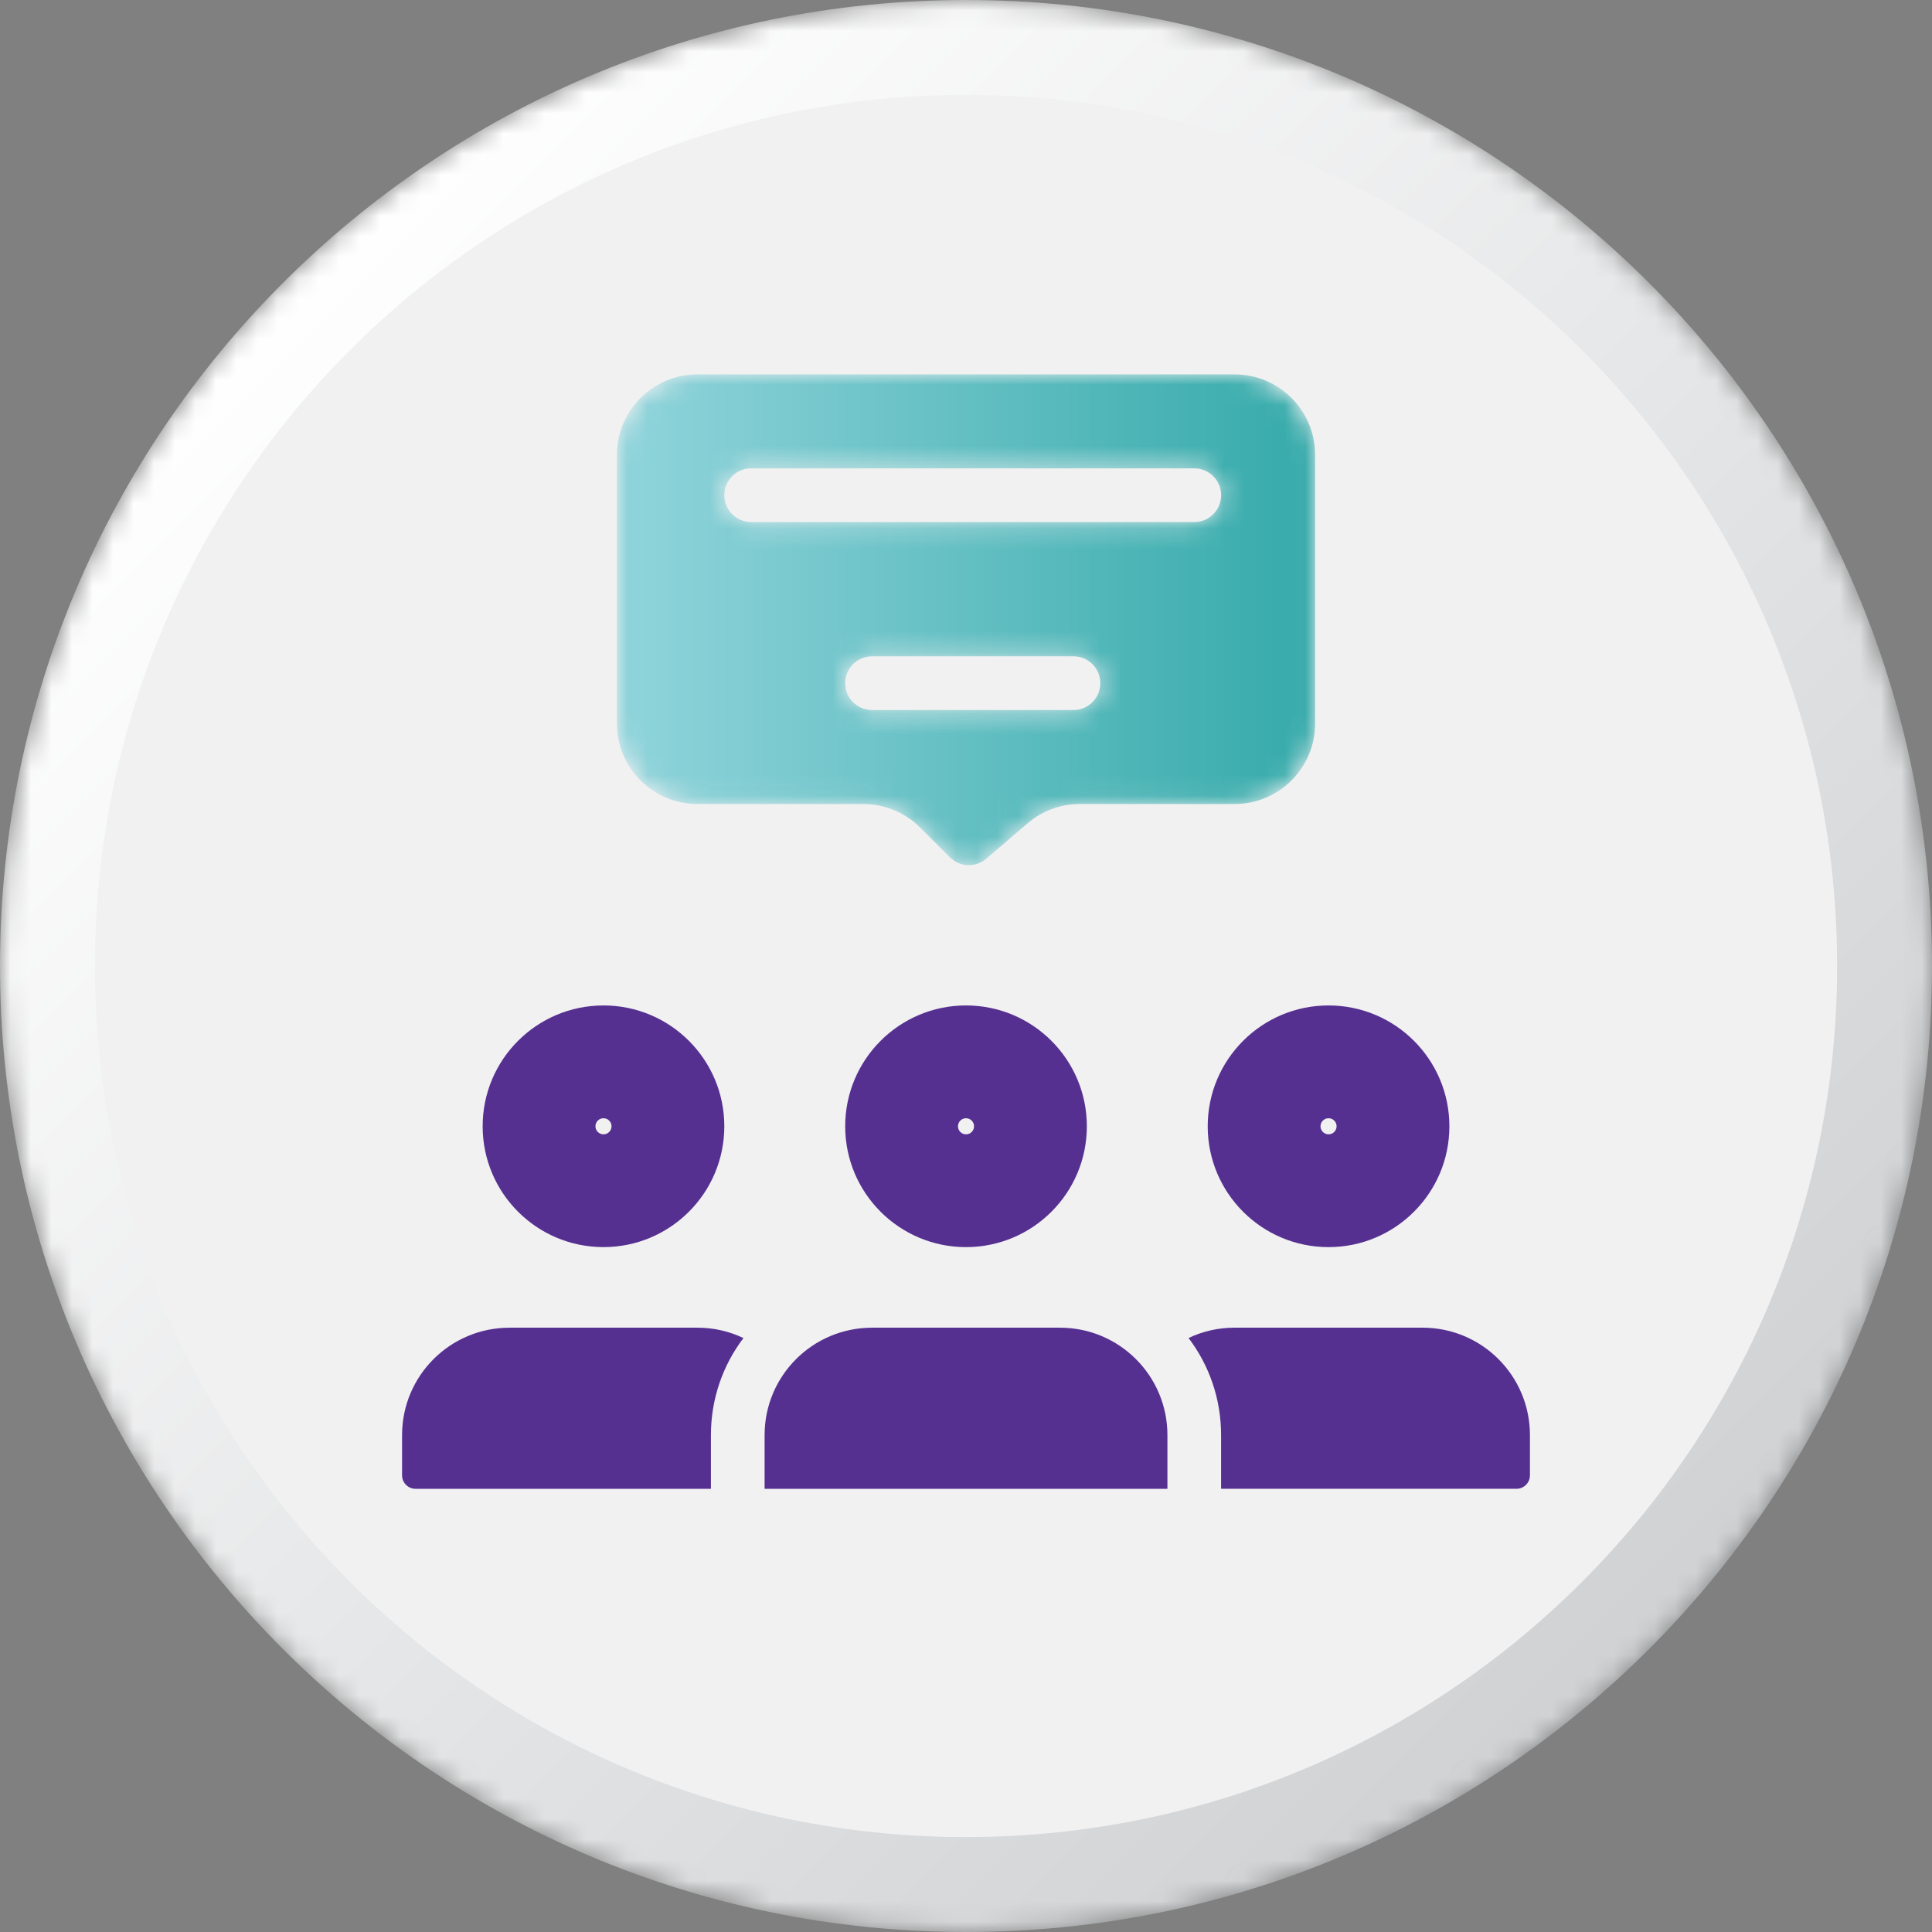 <?xml version="1.0" encoding="UTF-8"?>
<svg width="94px" height="94px" viewBox="0 0 94 94" version="1.1" xmlns="http://www.w3.org/2000/svg" xmlns:xlink="http://www.w3.org/1999/xlink">
    <rect x="0" y="0" width="94" height="94" fill="#808080" stroke="none"/>
    <title>icn_KOL</title>
    <defs>
        <path d="M47.002,0 C21.043,0 0,21.042 0,46.998 L0,46.998 C0,72.957 21.043,94 47.002,94 L47.002,94 C72.958,94 94,72.957 94,46.998 L94,46.998 C94,21.042 72.958,0 47.002,0 Z" id="path-1"></path>
        <linearGradient x1="14.645%" y1="14.644%" x2="85.356%" y2="85.355%" id="linearGradient-3">
            <stop stop-color="#FFFFFF" offset="0%"></stop>
            <stop stop-color="#CFD1D3" offset="100%"></stop>
        </linearGradient>
        <path d="M3.921,0 C1.756,0 0,1.754 0,3.919 L0,3.919 L0,16.985 C0,19.15 1.756,20.904 3.921,20.904 L3.921,20.904 L11.984,20.904 C13.024,20.904 14.019,21.316 14.756,22.052 L14.756,22.052 L16.2,23.495 C16.684,23.979 17.453,24.009 17.972,23.564 L17.972,23.564 L19.976,21.848 C20.683,21.237 21.589,20.904 22.526,20.904 L22.526,20.904 L30.052,20.904 C32.218,20.904 33.971,19.15 33.971,16.985 L33.971,16.985 L33.971,3.919 C33.971,1.754 32.218,0 30.052,0 L30.052,0 L3.921,0 Z M5.226,5.879 C5.226,5.156 5.811,4.572 6.534,4.572 L6.534,4.572 L28.091,4.572 C28.812,4.572 29.398,5.156 29.398,5.879 L29.398,5.879 C29.398,6.6 28.812,7.186 28.091,7.186 L28.091,7.186 L6.534,7.186 C5.811,7.186 5.226,6.6 5.226,5.879 L5.226,5.879 Z M11.107,15.025 C11.107,14.302 11.691,13.718 12.413,13.718 L12.413,13.718 L22.213,13.718 C22.934,13.718 23.52,14.302 23.52,15.025 L23.52,15.025 C23.52,15.746 22.934,16.331 22.213,16.331 L22.213,16.331 L12.413,16.331 C11.691,16.331 11.107,15.746 11.107,15.025 L11.107,15.025 Z" id="path-4"></path>
        <linearGradient x1="0.003%" y1="49.997%" x2="100%" y2="49.997%" id="linearGradient-6">
            <stop stop-color="#90D4DB" offset="0%"></stop>
            <stop stop-color="#36AAAA" offset="100%"></stop>
        </linearGradient>
    </defs>
    <g id="KOL-Testimonial-Banner-Phase-2---Opt-2" stroke="none" stroke-width="1" fill="none" fill-rule="evenodd">
        <g id="KOLTest_BrandedVideo4/Opt2_300x600-frame-3" transform="translate(-103, -28)">
            <g id="icn_KOL" transform="translate(103, 28)">
                <g id="Group-3">
                    <mask id="mask-2" fill="white">
                        <use xlink:href="#path-1"></use>
                    </mask>
                    <g id="Clip-2"></g>
                    <path d="M47.002,0 C21.043,0 0,21.042 0,46.998 L0,46.998 C0,72.957 21.043,94 47.002,94 L47.002,94 C72.958,94 94,72.957 94,46.998 L94,46.998 C94,21.042 72.958,0 47.002,0 Z" id="Fill-1" fill="url(#linearGradient-3)" mask="url(#mask-2)"></path>
                </g>
                <path d="M89.383,47 C89.383,70.406 70.408,89.382 47,89.382 C23.594,89.382 4.619,70.406 4.619,47 C4.619,23.593 23.594,4.617 47,4.617 C70.408,4.617 89.383,23.593 89.383,47" id="Fill-4" fill="#F1F1F2"></path>
                <g id="Group-8" transform="translate(30.015, 18.215)">
                    <mask id="mask-5" fill="white">
                        <use xlink:href="#path-4"></use>
                    </mask>
                    <g id="Clip-7"></g>
                    <path d="M3.921,0 C1.756,0 0,1.754 0,3.919 L0,3.919 L0,16.985 C0,19.15 1.756,20.904 3.921,20.904 L3.921,20.904 L11.984,20.904 C13.024,20.904 14.019,21.316 14.756,22.052 L14.756,22.052 L16.2,23.495 C16.684,23.979 17.453,24.009 17.972,23.564 L17.972,23.564 L19.976,21.848 C20.683,21.237 21.589,20.904 22.526,20.904 L22.526,20.904 L30.052,20.904 C32.218,20.904 33.971,19.15 33.971,16.985 L33.971,16.985 L33.971,3.919 C33.971,1.754 32.218,0 30.052,0 L30.052,0 L3.921,0 Z M5.226,5.879 C5.226,5.156 5.811,4.572 6.534,4.572 L6.534,4.572 L28.091,4.572 C28.812,4.572 29.398,5.156 29.398,5.879 L29.398,5.879 C29.398,6.6 28.812,7.186 28.091,7.186 L28.091,7.186 L6.534,7.186 C5.811,7.186 5.226,6.6 5.226,5.879 L5.226,5.879 Z M11.107,15.025 C11.107,14.302 11.691,13.718 12.413,13.718 L12.413,13.718 L22.213,13.718 C22.934,13.718 23.52,14.302 23.52,15.025 L23.52,15.025 C23.52,15.746 22.934,16.331 22.213,16.331 L22.213,16.331 L12.413,16.331 C11.691,16.331 11.107,15.746 11.107,15.025 L11.107,15.025 Z" id="Fill-6" fill="url(#linearGradient-6)" mask="url(#mask-5)"></path>
                </g>
                <g id="Group-21" transform="translate(19.562, 48.919)" fill="#563091">
                    <path d="M5.226,15.679 C2.34,15.679 0,18.017 0,20.905 L0,22.865 C0,23.225 0.295,23.518 0.654,23.518 L15.027,23.518 L15.027,20.905 C15.027,19.132 15.614,17.495 16.61,16.183 C15.931,15.858 15.174,15.679 14.372,15.679 L5.226,15.679 Z" id="Fill-9"></path>
                    <path d="M49.65,15.678 L40.504,15.678 C39.702,15.678 38.946,15.857 38.266,16.181 C39.262,17.493 39.849,19.13 39.849,20.904 L39.849,23.517 L54.222,23.517 L54.222,23.517 C54.582,23.517 54.876,23.224 54.876,22.864 L54.876,20.904 C54.876,18.016 52.537,15.678 49.65,15.678" id="Fill-11"></path>
                    <path d="M32.012,15.679 L22.866,15.679 C19.977,15.679 17.639,18.017 17.639,20.905 L17.639,23.518 L37.238,23.518 L37.238,20.905 C37.238,18.017 34.899,15.679 32.012,15.679" id="Fill-13"></path>
                    <path d="M45.077,0 C41.831,0 39.198,2.633 39.198,5.88 C39.198,9.126 41.831,11.759 45.077,11.759 C48.324,11.759 50.957,9.126 50.957,5.88 C50.957,2.633 48.324,0 45.077,0 M45.077,5.488 C45.293,5.488 45.469,5.664 45.469,5.88 C45.469,6.095 45.293,6.271 45.077,6.271 C44.862,6.271 44.686,6.095 44.686,5.88 C44.686,5.664 44.862,5.488 45.077,5.488" id="Fill-15"></path>
                    <path d="M9.8,0 C6.553,0 3.921,2.632 3.921,5.879 C3.921,9.126 6.553,11.758 9.8,11.758 C13.047,11.758 15.679,9.126 15.679,5.879 C15.679,2.632 13.047,0 9.8,0 M9.8,5.488 C10.016,5.488 10.192,5.663 10.192,5.879 C10.192,6.095 10.016,6.271 9.8,6.271 C9.584,6.271 9.409,6.095 9.409,5.879 C9.409,5.663 9.584,5.488 9.8,5.488" id="Fill-17"></path>
                    <path d="M27.439,0 C24.192,0 21.56,2.633 21.56,5.88 C21.56,9.126 24.192,11.759 27.439,11.759 C30.685,11.759 33.318,9.126 33.318,5.88 C33.318,2.633 30.685,0 27.439,0 M27.439,5.488 C27.655,5.488 27.83,5.664 27.83,5.88 C27.83,6.095 27.655,6.271 27.439,6.271 C27.223,6.271 27.047,6.095 27.047,5.88 C27.047,5.664 27.223,5.488 27.439,5.488" id="Fill-19"></path>
                </g>
            </g>
        </g>
    </g>
</svg>
